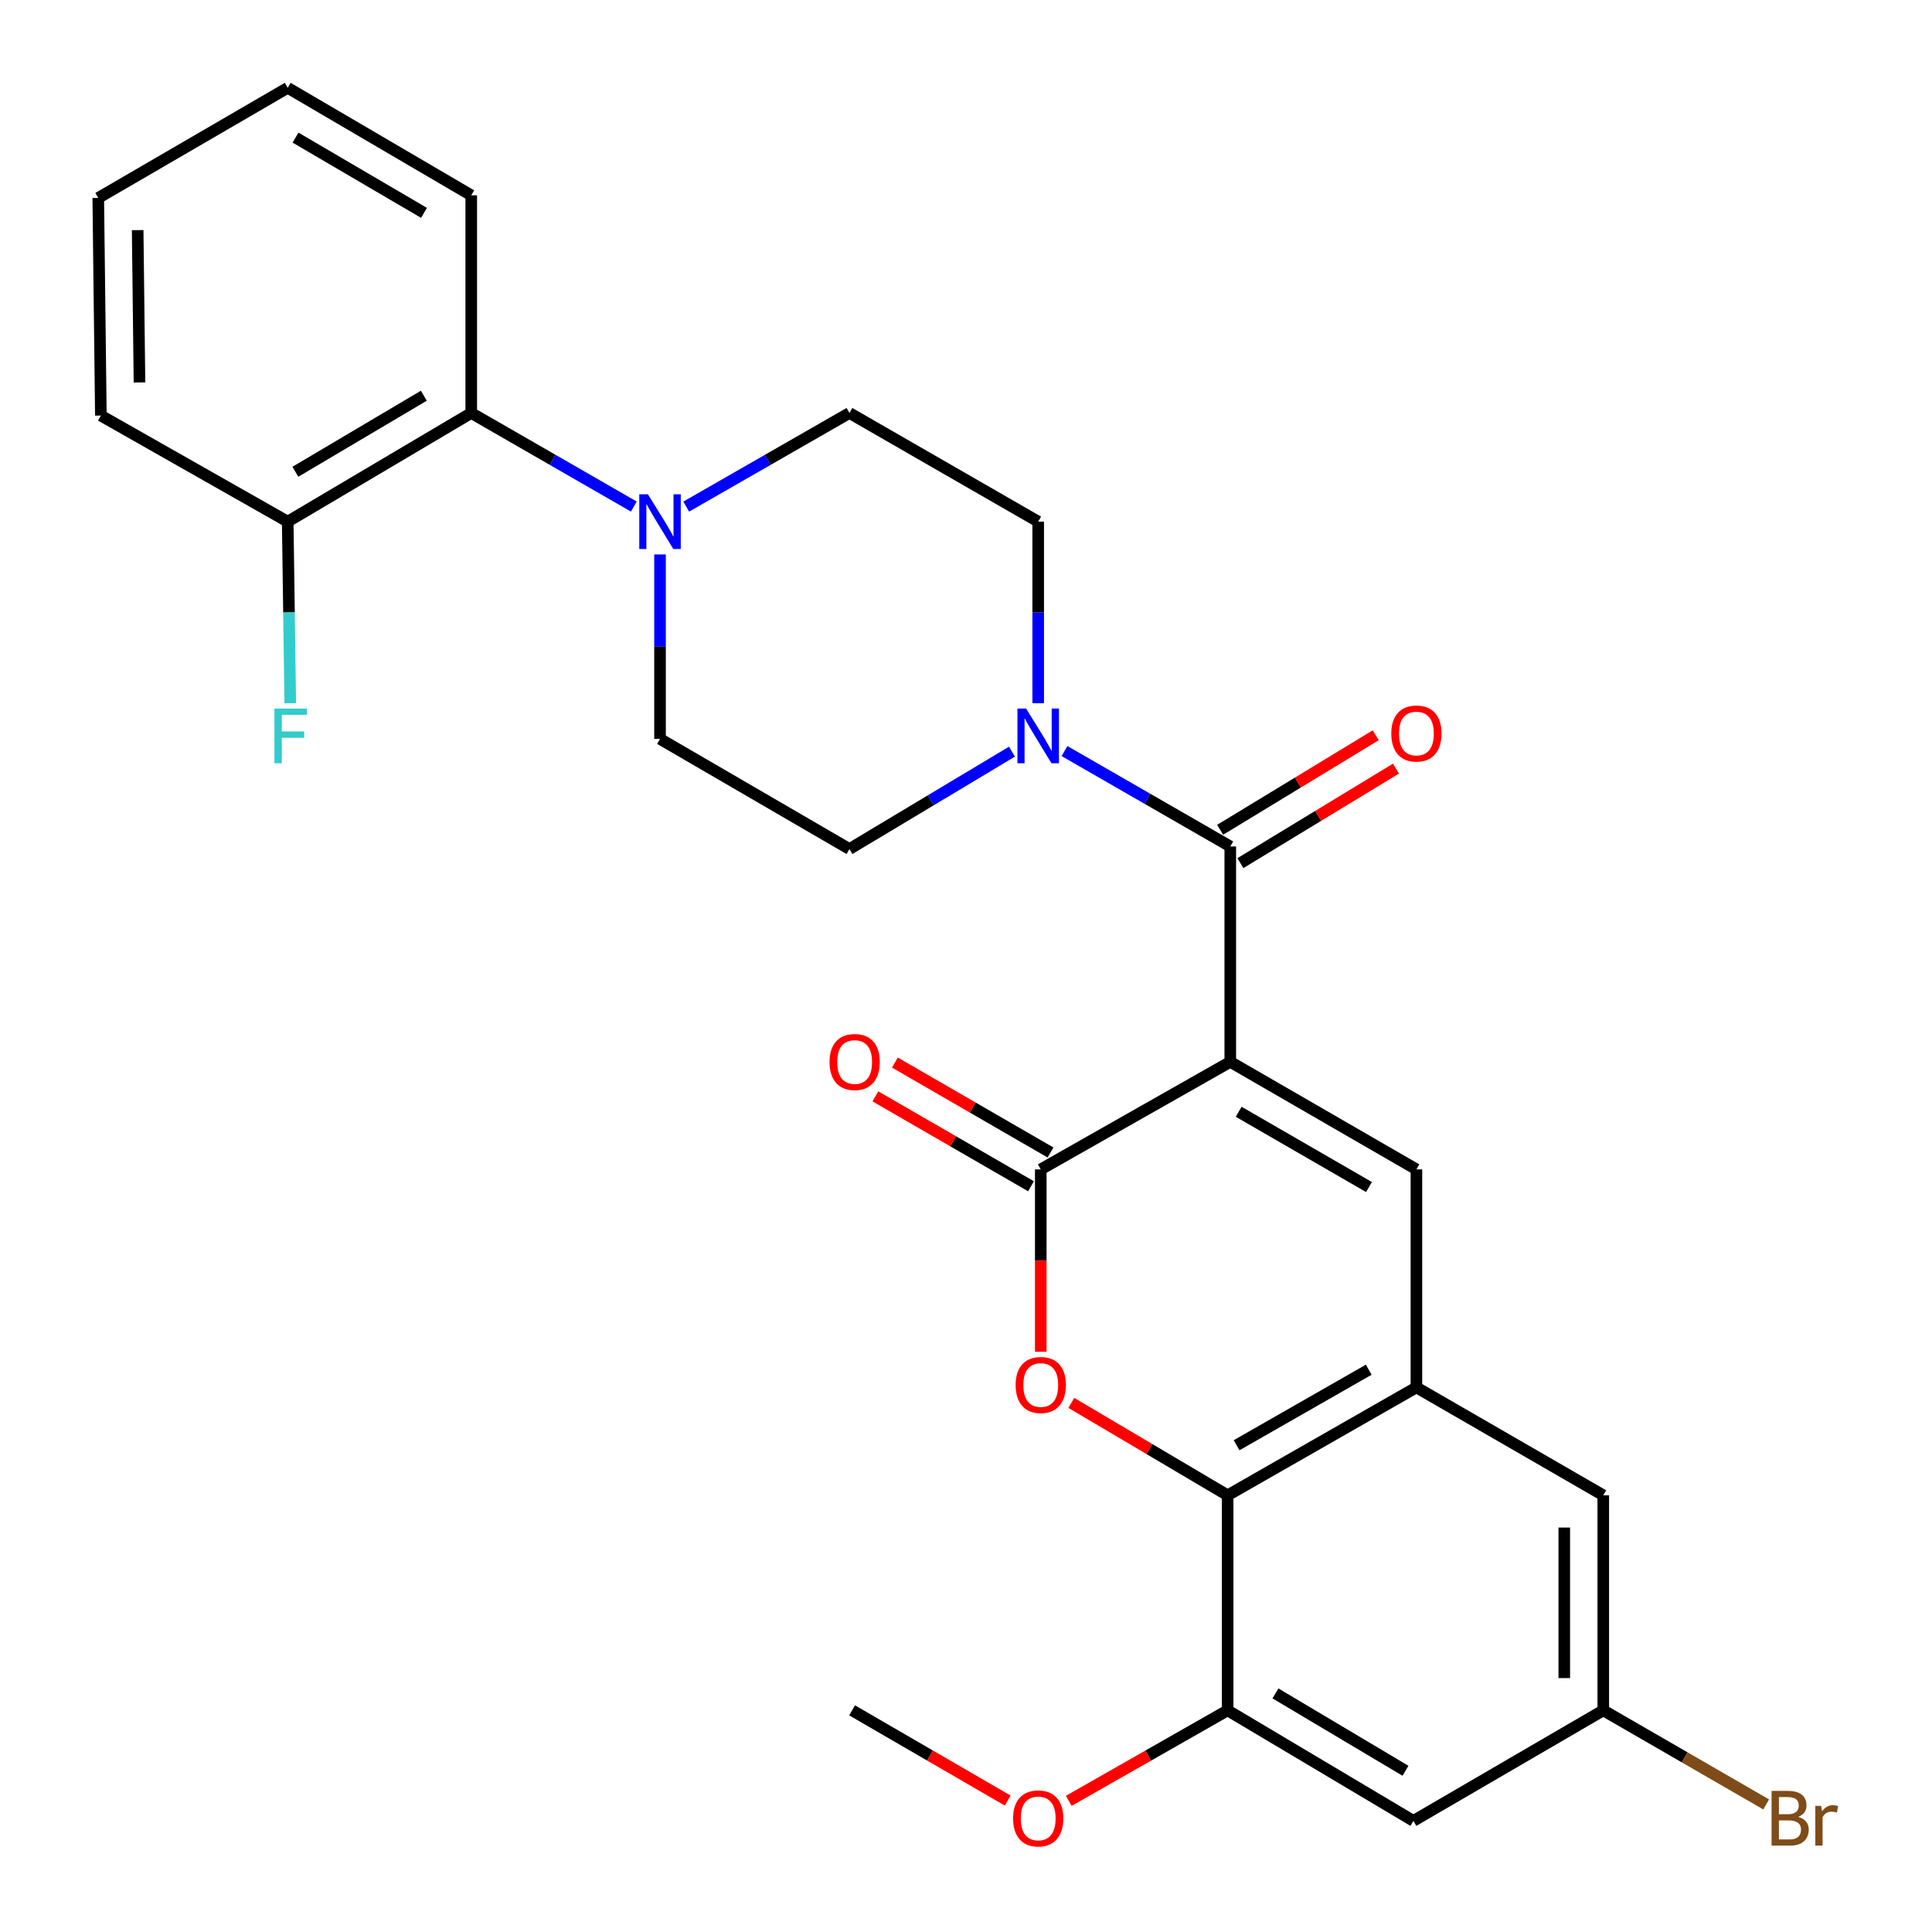<?xml version='1.0' encoding='iso-8859-1'?>
<svg version='1.1' baseProfile='full'
              xmlns='http://www.w3.org/2000/svg'
                      xmlns:rdkit='http://www.rdkit.org/xml'
                      xmlns:xlink='http://www.w3.org/1999/xlink'
                  xml:space='preserve'
width='1000px' height='1000px' viewBox='0 0 1000 1000'>
<!-- END OF HEADER -->
<rect style='opacity:1.0;fill:#FFFFFF;stroke:none' width='1000' height='1000' x='0' y='0'> </rect>
<path class='bond-0' d='M 636.79,549.613 L 538.698,605.267' style='fill:none;fill-rule:evenodd;stroke:#000000;stroke-width:6px;stroke-linecap:butt;stroke-linejoin:miter;stroke-opacity:1' />
<path class='bond-1' d='M 636.79,549.613 L 636.79,438.127' style='fill:none;fill-rule:evenodd;stroke:#000000;stroke-width:6px;stroke-linecap:butt;stroke-linejoin:miter;stroke-opacity:1' />
<path class='bond-2' d='M 636.79,549.613 L 733.132,605.267' style='fill:none;fill-rule:evenodd;stroke:#000000;stroke-width:6px;stroke-linecap:butt;stroke-linejoin:miter;stroke-opacity:1' />
<path class='bond-2' d='M 641.141,575.447 L 708.58,614.404' style='fill:none;fill-rule:evenodd;stroke:#000000;stroke-width:6px;stroke-linecap:butt;stroke-linejoin:miter;stroke-opacity:1' />
<path class='bond-3' d='M 538.698,605.267 L 538.698,652.473' style='fill:none;fill-rule:evenodd;stroke:#000000;stroke-width:6px;stroke-linecap:butt;stroke-linejoin:miter;stroke-opacity:1' />
<path class='bond-3' d='M 538.698,652.473 L 538.698,699.68' style='fill:none;fill-rule:evenodd;stroke:#FF0000;stroke-width:6px;stroke-linecap:butt;stroke-linejoin:miter;stroke-opacity:1' />
<path class='bond-12' d='M 543.748,596.525 L 503.473,573.257' style='fill:none;fill-rule:evenodd;stroke:#000000;stroke-width:6px;stroke-linecap:butt;stroke-linejoin:miter;stroke-opacity:1' />
<path class='bond-12' d='M 503.473,573.257 L 463.199,549.988' style='fill:none;fill-rule:evenodd;stroke:#FF0000;stroke-width:6px;stroke-linecap:butt;stroke-linejoin:miter;stroke-opacity:1' />
<path class='bond-12' d='M 533.647,614.009 L 493.372,590.741' style='fill:none;fill-rule:evenodd;stroke:#000000;stroke-width:6px;stroke-linecap:butt;stroke-linejoin:miter;stroke-opacity:1' />
<path class='bond-12' d='M 493.372,590.741 L 453.097,567.473' style='fill:none;fill-rule:evenodd;stroke:#FF0000;stroke-width:6px;stroke-linecap:butt;stroke-linejoin:miter;stroke-opacity:1' />
<path class='bond-6' d='M 636.79,438.127 L 593.886,413.436' style='fill:none;fill-rule:evenodd;stroke:#000000;stroke-width:6px;stroke-linecap:butt;stroke-linejoin:miter;stroke-opacity:1' />
<path class='bond-6' d='M 593.886,413.436 L 550.981,388.745' style='fill:none;fill-rule:evenodd;stroke:#0000FF;stroke-width:6px;stroke-linecap:butt;stroke-linejoin:miter;stroke-opacity:1' />
<path class='bond-13' d='M 642.033,446.755 L 682.294,422.292' style='fill:none;fill-rule:evenodd;stroke:#000000;stroke-width:6px;stroke-linecap:butt;stroke-linejoin:miter;stroke-opacity:1' />
<path class='bond-13' d='M 682.294,422.292 L 722.556,397.829' style='fill:none;fill-rule:evenodd;stroke:#FF0000;stroke-width:6px;stroke-linecap:butt;stroke-linejoin:miter;stroke-opacity:1' />
<path class='bond-13' d='M 631.547,429.498 L 671.809,405.035' style='fill:none;fill-rule:evenodd;stroke:#000000;stroke-width:6px;stroke-linecap:butt;stroke-linejoin:miter;stroke-opacity:1' />
<path class='bond-13' d='M 671.809,405.035 L 712.071,380.572' style='fill:none;fill-rule:evenodd;stroke:#FF0000;stroke-width:6px;stroke-linecap:butt;stroke-linejoin:miter;stroke-opacity:1' />
<path class='bond-4' d='M 733.132,605.267 L 733.132,718.111' style='fill:none;fill-rule:evenodd;stroke:#000000;stroke-width:6px;stroke-linecap:butt;stroke-linejoin:miter;stroke-opacity:1' />
<path class='bond-28' d='M 554.507,726.133 L 594.964,750.05' style='fill:none;fill-rule:evenodd;stroke:#FF0000;stroke-width:6px;stroke-linecap:butt;stroke-linejoin:miter;stroke-opacity:1' />
<path class='bond-28' d='M 594.964,750.05 L 635.421,773.967' style='fill:none;fill-rule:evenodd;stroke:#000000;stroke-width:6px;stroke-linecap:butt;stroke-linejoin:miter;stroke-opacity:1' />
<path class='bond-5' d='M 733.132,718.111 L 635.421,773.967' style='fill:none;fill-rule:evenodd;stroke:#000000;stroke-width:6px;stroke-linecap:butt;stroke-linejoin:miter;stroke-opacity:1' />
<path class='bond-5' d='M 708.454,708.959 L 640.057,748.058' style='fill:none;fill-rule:evenodd;stroke:#000000;stroke-width:6px;stroke-linecap:butt;stroke-linejoin:miter;stroke-opacity:1' />
<path class='bond-11' d='M 733.132,718.111 L 829.856,773.967' style='fill:none;fill-rule:evenodd;stroke:#000000;stroke-width:6px;stroke-linecap:butt;stroke-linejoin:miter;stroke-opacity:1' />
<path class='bond-8' d='M 635.421,773.967 L 635.421,885.274' style='fill:none;fill-rule:evenodd;stroke:#000000;stroke-width:6px;stroke-linecap:butt;stroke-linejoin:miter;stroke-opacity:1' />
<path class='bond-15' d='M 523.786,389.056 L 481.73,414.259' style='fill:none;fill-rule:evenodd;stroke:#0000FF;stroke-width:6px;stroke-linecap:butt;stroke-linejoin:miter;stroke-opacity:1' />
<path class='bond-15' d='M 481.73,414.259 L 439.674,439.461' style='fill:none;fill-rule:evenodd;stroke:#000000;stroke-width:6px;stroke-linecap:butt;stroke-linejoin:miter;stroke-opacity:1' />
<path class='bond-16' d='M 537.374,363.981 L 537.374,316.99' style='fill:none;fill-rule:evenodd;stroke:#0000FF;stroke-width:6px;stroke-linecap:butt;stroke-linejoin:miter;stroke-opacity:1' />
<path class='bond-16' d='M 537.374,316.99 L 537.374,269.999' style='fill:none;fill-rule:evenodd;stroke:#000000;stroke-width:6px;stroke-linecap:butt;stroke-linejoin:miter;stroke-opacity:1' />
<path class='bond-7' d='M 355.193,262.218 L 397.433,237.99' style='fill:none;fill-rule:evenodd;stroke:#0000FF;stroke-width:6px;stroke-linecap:butt;stroke-linejoin:miter;stroke-opacity:1' />
<path class='bond-7' d='M 397.433,237.99 L 439.674,213.762' style='fill:none;fill-rule:evenodd;stroke:#000000;stroke-width:6px;stroke-linecap:butt;stroke-linejoin:miter;stroke-opacity:1' />
<path class='bond-9' d='M 328.068,262.195 L 285.992,237.979' style='fill:none;fill-rule:evenodd;stroke:#0000FF;stroke-width:6px;stroke-linecap:butt;stroke-linejoin:miter;stroke-opacity:1' />
<path class='bond-9' d='M 285.992,237.979 L 243.916,213.762' style='fill:none;fill-rule:evenodd;stroke:#000000;stroke-width:6px;stroke-linecap:butt;stroke-linejoin:miter;stroke-opacity:1' />
<path class='bond-29' d='M 341.627,286.97 L 341.627,334.716' style='fill:none;fill-rule:evenodd;stroke:#0000FF;stroke-width:6px;stroke-linecap:butt;stroke-linejoin:miter;stroke-opacity:1' />
<path class='bond-29' d='M 341.627,334.716 L 341.627,382.462' style='fill:none;fill-rule:evenodd;stroke:#000000;stroke-width:6px;stroke-linecap:butt;stroke-linejoin:miter;stroke-opacity:1' />
<path class='bond-20' d='M 635.421,885.274 L 594.308,908.696' style='fill:none;fill-rule:evenodd;stroke:#000000;stroke-width:6px;stroke-linecap:butt;stroke-linejoin:miter;stroke-opacity:1' />
<path class='bond-20' d='M 594.308,908.696 L 553.195,932.117' style='fill:none;fill-rule:evenodd;stroke:#FF0000;stroke-width:6px;stroke-linecap:butt;stroke-linejoin:miter;stroke-opacity:1' />
<path class='bond-30' d='M 635.421,885.274 L 731.573,942.487' style='fill:none;fill-rule:evenodd;stroke:#000000;stroke-width:6px;stroke-linecap:butt;stroke-linejoin:miter;stroke-opacity:1' />
<path class='bond-30' d='M 660.17,876.503 L 727.476,916.552' style='fill:none;fill-rule:evenodd;stroke:#000000;stroke-width:6px;stroke-linecap:butt;stroke-linejoin:miter;stroke-opacity:1' />
<path class='bond-19' d='M 243.916,213.762 L 148.92,269.999' style='fill:none;fill-rule:evenodd;stroke:#000000;stroke-width:6px;stroke-linecap:butt;stroke-linejoin:miter;stroke-opacity:1' />
<path class='bond-19' d='M 219.38,204.821 L 152.883,244.187' style='fill:none;fill-rule:evenodd;stroke:#000000;stroke-width:6px;stroke-linecap:butt;stroke-linejoin:miter;stroke-opacity:1' />
<path class='bond-23' d='M 243.916,213.762 L 243.916,101.097' style='fill:none;fill-rule:evenodd;stroke:#000000;stroke-width:6px;stroke-linecap:butt;stroke-linejoin:miter;stroke-opacity:1' />
<path class='bond-10' d='M 731.573,942.487 L 829.856,885.274' style='fill:none;fill-rule:evenodd;stroke:#000000;stroke-width:6px;stroke-linecap:butt;stroke-linejoin:miter;stroke-opacity:1' />
<path class='bond-14' d='M 829.856,773.967 L 829.856,885.274' style='fill:none;fill-rule:evenodd;stroke:#000000;stroke-width:6px;stroke-linecap:butt;stroke-linejoin:miter;stroke-opacity:1' />
<path class='bond-14' d='M 809.663,790.663 L 809.663,868.578' style='fill:none;fill-rule:evenodd;stroke:#000000;stroke-width:6px;stroke-linecap:butt;stroke-linejoin:miter;stroke-opacity:1' />
<path class='bond-21' d='M 829.856,885.274 L 872.011,909.618' style='fill:none;fill-rule:evenodd;stroke:#000000;stroke-width:6px;stroke-linecap:butt;stroke-linejoin:miter;stroke-opacity:1' />
<path class='bond-21' d='M 872.011,909.618 L 914.167,933.962' style='fill:none;fill-rule:evenodd;stroke:#7F4C19;stroke-width:6px;stroke-linecap:butt;stroke-linejoin:miter;stroke-opacity:1' />
<path class='bond-18' d='M 439.674,439.461 L 341.627,382.462' style='fill:none;fill-rule:evenodd;stroke:#000000;stroke-width:6px;stroke-linecap:butt;stroke-linejoin:miter;stroke-opacity:1' />
<path class='bond-17' d='M 537.374,269.999 L 439.674,213.762' style='fill:none;fill-rule:evenodd;stroke:#000000;stroke-width:6px;stroke-linecap:butt;stroke-linejoin:miter;stroke-opacity:1' />
<path class='bond-22' d='M 148.92,269.999 L 149.576,316.99' style='fill:none;fill-rule:evenodd;stroke:#000000;stroke-width:6px;stroke-linecap:butt;stroke-linejoin:miter;stroke-opacity:1' />
<path class='bond-22' d='M 149.576,316.99 L 150.232,363.98' style='fill:none;fill-rule:evenodd;stroke:#33CCCC;stroke-width:6px;stroke-linecap:butt;stroke-linejoin:miter;stroke-opacity:1' />
<path class='bond-24' d='M 148.92,269.999 L 52.208,215.097' style='fill:none;fill-rule:evenodd;stroke:#000000;stroke-width:6px;stroke-linecap:butt;stroke-linejoin:miter;stroke-opacity:1' />
<path class='bond-25' d='M 521.59,931.978 L 481.316,908.626' style='fill:none;fill-rule:evenodd;stroke:#FF0000;stroke-width:6px;stroke-linecap:butt;stroke-linejoin:miter;stroke-opacity:1' />
<path class='bond-25' d='M 481.316,908.626 L 441.043,885.274' style='fill:none;fill-rule:evenodd;stroke:#000000;stroke-width:6px;stroke-linecap:butt;stroke-linejoin:miter;stroke-opacity:1' />
<path class='bond-26' d='M 243.916,101.097 L 148.92,45.455' style='fill:none;fill-rule:evenodd;stroke:#000000;stroke-width:6px;stroke-linecap:butt;stroke-linejoin:miter;stroke-opacity:1' />
<path class='bond-26' d='M 219.461,110.175 L 152.964,71.225' style='fill:none;fill-rule:evenodd;stroke:#000000;stroke-width:6px;stroke-linecap:butt;stroke-linejoin:miter;stroke-opacity:1' />
<path class='bond-31' d='M 52.208,215.097 L 50.861,102.454' style='fill:none;fill-rule:evenodd;stroke:#000000;stroke-width:6px;stroke-linecap:butt;stroke-linejoin:miter;stroke-opacity:1' />
<path class='bond-31' d='M 72.197,197.959 L 71.255,119.109' style='fill:none;fill-rule:evenodd;stroke:#000000;stroke-width:6px;stroke-linecap:butt;stroke-linejoin:miter;stroke-opacity:1' />
<path class='bond-27' d='M 148.92,45.455 L 50.861,102.454' style='fill:none;fill-rule:evenodd;stroke:#000000;stroke-width:6px;stroke-linecap:butt;stroke-linejoin:miter;stroke-opacity:1' />
<path  class='atom-4' d='M 525.698 716.868
Q 525.698 710.068, 529.058 706.268
Q 532.418 702.468, 538.698 702.468
Q 544.978 702.468, 548.338 706.268
Q 551.698 710.068, 551.698 716.868
Q 551.698 723.748, 548.298 727.668
Q 544.898 731.548, 538.698 731.548
Q 532.458 731.548, 529.058 727.668
Q 525.698 723.788, 525.698 716.868
M 538.698 728.348
Q 543.018 728.348, 545.338 725.468
Q 547.698 722.548, 547.698 716.868
Q 547.698 711.308, 545.338 708.508
Q 543.018 705.668, 538.698 705.668
Q 534.378 705.668, 532.018 708.468
Q 529.698 711.268, 529.698 716.868
Q 529.698 722.588, 532.018 725.468
Q 534.378 728.348, 538.698 728.348
' fill='#FF0000'/>
<path  class='atom-7' d='M 531.114 366.754
L 540.394 381.754
Q 541.314 383.234, 542.794 385.914
Q 544.274 388.594, 544.354 388.754
L 544.354 366.754
L 548.114 366.754
L 548.114 395.074
L 544.234 395.074
L 534.274 378.674
Q 533.114 376.754, 531.874 374.554
Q 530.674 372.354, 530.314 371.674
L 530.314 395.074
L 526.634 395.074
L 526.634 366.754
L 531.114 366.754
' fill='#0000FF'/>
<path  class='atom-8' d='M 335.367 255.839
L 344.647 270.839
Q 345.567 272.319, 347.047 274.999
Q 348.527 277.679, 348.607 277.839
L 348.607 255.839
L 352.367 255.839
L 352.367 284.159
L 348.487 284.159
L 338.527 267.759
Q 337.367 265.839, 336.127 263.639
Q 334.927 261.439, 334.567 260.759
L 334.567 284.159
L 330.887 284.159
L 330.887 255.839
L 335.367 255.839
' fill='#0000FF'/>
<path  class='atom-13' d='M 429.367 549.693
Q 429.367 542.893, 432.727 539.093
Q 436.087 535.293, 442.367 535.293
Q 448.647 535.293, 452.007 539.093
Q 455.367 542.893, 455.367 549.693
Q 455.367 556.573, 451.967 560.493
Q 448.567 564.373, 442.367 564.373
Q 436.127 564.373, 432.727 560.493
Q 429.367 556.613, 429.367 549.693
M 442.367 561.173
Q 446.687 561.173, 449.007 558.293
Q 451.367 555.373, 451.367 549.693
Q 451.367 544.133, 449.007 541.333
Q 446.687 538.493, 442.367 538.493
Q 438.047 538.493, 435.687 541.293
Q 433.367 544.093, 433.367 549.693
Q 433.367 555.413, 435.687 558.293
Q 438.047 561.173, 442.367 561.173
' fill='#FF0000'/>
<path  class='atom-14' d='M 720.132 379.67
Q 720.132 372.87, 723.492 369.07
Q 726.852 365.27, 733.132 365.27
Q 739.412 365.27, 742.772 369.07
Q 746.132 372.87, 746.132 379.67
Q 746.132 386.55, 742.732 390.47
Q 739.332 394.35, 733.132 394.35
Q 726.892 394.35, 723.492 390.47
Q 720.132 386.59, 720.132 379.67
M 733.132 391.15
Q 737.452 391.15, 739.772 388.27
Q 742.132 385.35, 742.132 379.67
Q 742.132 374.11, 739.772 371.31
Q 737.452 368.47, 733.132 368.47
Q 728.812 368.47, 726.452 371.27
Q 724.132 374.07, 724.132 379.67
Q 724.132 385.39, 726.452 388.27
Q 728.812 391.15, 733.132 391.15
' fill='#FF0000'/>
<path  class='atom-21' d='M 524.374 941.21
Q 524.374 934.41, 527.734 930.61
Q 531.094 926.81, 537.374 926.81
Q 543.654 926.81, 547.014 930.61
Q 550.374 934.41, 550.374 941.21
Q 550.374 948.09, 546.974 952.01
Q 543.574 955.89, 537.374 955.89
Q 531.134 955.89, 527.734 952.01
Q 524.374 948.13, 524.374 941.21
M 537.374 952.69
Q 541.694 952.69, 544.014 949.81
Q 546.374 946.89, 546.374 941.21
Q 546.374 935.65, 544.014 932.85
Q 541.694 930.01, 537.374 930.01
Q 533.054 930.01, 530.694 932.81
Q 528.374 935.61, 528.374 941.21
Q 528.374 946.93, 530.694 949.81
Q 533.054 952.69, 537.374 952.69
' fill='#FF0000'/>
<path  class='atom-22' d='M 930.719 940.41
Q 933.439 941.17, 934.799 942.85
Q 936.199 944.49, 936.199 946.93
Q 936.199 950.85, 933.679 953.09
Q 931.199 955.29, 926.479 955.29
L 916.959 955.29
L 916.959 926.97
L 925.319 926.97
Q 930.159 926.97, 932.599 928.93
Q 935.039 930.89, 935.039 934.49
Q 935.039 938.77, 930.719 940.41
M 920.759 930.17
L 920.759 939.05
L 925.319 939.05
Q 928.119 939.05, 929.559 937.93
Q 931.039 936.77, 931.039 934.49
Q 931.039 930.17, 925.319 930.17
L 920.759 930.17
M 926.479 952.09
Q 929.239 952.09, 930.719 950.77
Q 932.199 949.45, 932.199 946.93
Q 932.199 944.61, 930.559 943.45
Q 928.959 942.25, 925.879 942.25
L 920.759 942.25
L 920.759 952.09
L 926.479 952.09
' fill='#7F4C19'/>
<path  class='atom-22' d='M 942.639 934.73
L 943.079 937.57
Q 945.239 934.37, 948.759 934.37
Q 949.879 934.37, 951.399 934.77
L 950.799 938.13
Q 949.079 937.73, 948.119 937.73
Q 946.439 937.73, 945.319 938.41
Q 944.239 939.05, 943.359 940.61
L 943.359 955.29
L 939.599 955.29
L 939.599 934.73
L 942.639 934.73
' fill='#7F4C19'/>
<path  class='atom-23' d='M 142.048 366.754
L 158.888 366.754
L 158.888 369.994
L 145.848 369.994
L 145.848 378.594
L 157.448 378.594
L 157.448 381.874
L 145.848 381.874
L 145.848 395.074
L 142.048 395.074
L 142.048 366.754
' fill='#33CCCC'/>
</svg>
